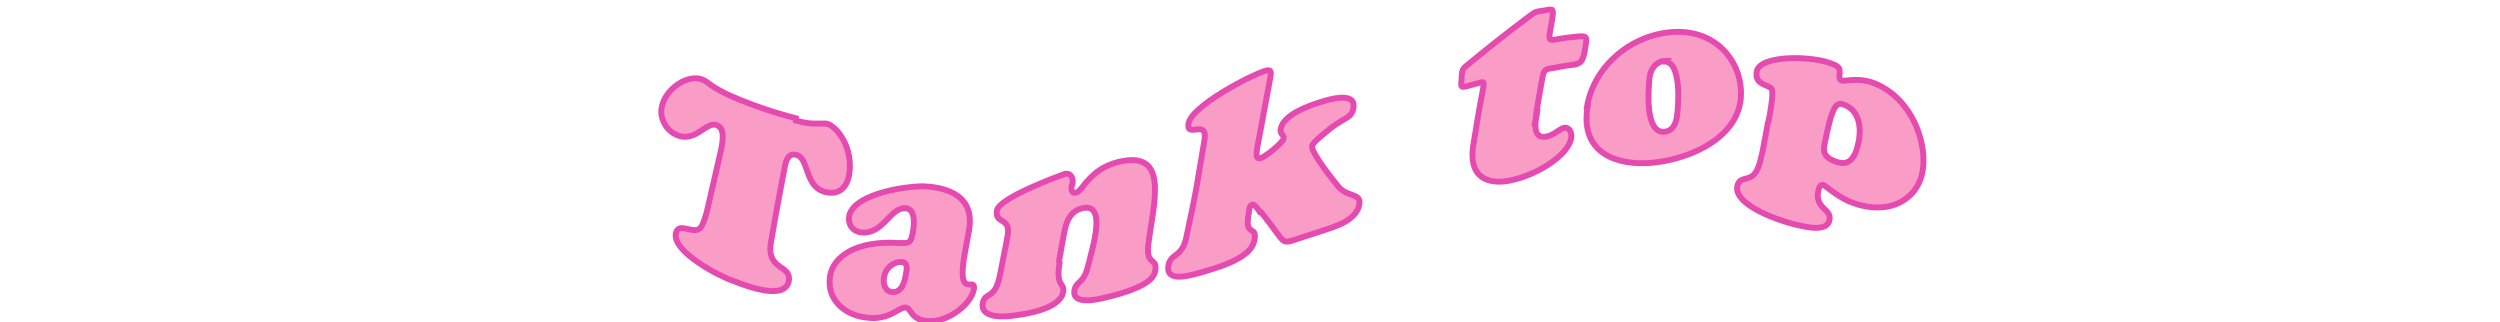 <?xml version="1.0" encoding="UTF-8"?>
<svg id="_レイヤー_1" xmlns="http://www.w3.org/2000/svg" version="1.1" viewBox="0 0 422.8 54.5">
  <!-- Generator: Adobe Illustrator 29.0.0, SVG Export Plug-In . SVG Version: 2.1.0 Build 186)  -->
  <defs>
    <style>
      .st0 {
        isolation: isolate;
      }

      .st1 {
        fill: #f99dc7;
        stroke: #e54ab1;
        stroke-miterlimit: 10;
      }
    </style>
  </defs>
  <g class="st0">
    <g>
      <path class="st1" d="M134.6,20.4c1.9.5,2.7.5,3.4.5.6,0,1,0,1.8,0,1.7.4,4.6,4.1,3.8,8.7-.4,2.1-1.7,3.4-3.9,2.9-3.7-.8-2.8-5.7-5-6.3-1.7-.5-1.9,1.8-2,2.1-.8,4.2-1.6,8.4-2.3,12.6-.9,4.9,3.5,3.8,3,6.6-.2,1.2-1.4,3.2-9.4,0-2.2-.7-10.3-4.9-9.7-8,.4-2.1,2.9.2,4.1-.9.6-.6,1.2-2.9,1.4-3.9.7-2.9,1.3-5.8,2-8.7,1-4.1,0-4.5-.5-4.8-1.9-.9-3.8,3.4-7.3,1.4-1.7-1-2.4-3-2.1-4.4.6-3.3,4.6-5.8,7-4.7.3.1.8.5,1.5,1,.8.5,1.9,1.2,3.6,1.9,3.5,1.5,7.1,2.7,10.6,3.6Z"/>
      <path class="st1" d="M163.1,43.2c-1.3,7.7,2,3.4,1.6,5.7-.4,2.5-4.3,5.5-7.4,5.4-3.4,0-3.1-2.3-4.2-2.3-.5,0-1.2.5-2.2,1-1,.5-2.4,1-4.4.7-3.6-.4-6.8-3-6.1-7.1.5-3,4.1-6,11.7-5.5,1.3,0,1.9.2,2.2-1.4.3-1.4.7-4.4-1.2-4.5-2.6-.1-3.7,4.5-7.5,4.1-1.4-.2-2.2-1.3-2-2.7.6-3.5,8.3-5,12.4-5.1,2.5.1,9,.7,7.9,7.3-.3,1.5-.5,2.9-.8,4.4ZM149.5,46.9c-.2,1.1.2,2.4,1.4,2.5,1.6.1,2.1-1.7,2.3-3,.2-1,.4-2-.8-2.1-1.5,0-2.7,1.2-2.9,2.6Z"/>
      <path class="st1" d="M179.2,44.4c-.7,4.3.9,3.3.6,5-.5,2.8-6.2,3.7-7.9,3.9-1.7.3-6.1.7-5.7-2,.4-2.1,2-.4,2.9-4.7.4-2.2.9-4.4,1.3-6.7.6-3.3-2.2-1.9-1.8-4.3.4-2.2,10.7-5.9,11.5-6.2.9-.2,1.4.6,1.3,1.4,0,.3-.1.5-.2.8,0,.5,0,1.1.7,1,.7-.1,1.2-1.2,2.3-2.3,1-1.1,2.5-2.3,4.9-2.9,8.9-2.2,5.9,7.2,5.1,14-.4,3.5,1.5,2.2,1.2,4.2-.1.8-.3,2.8-8.4,4.7-1.5.4-5.7,1.3-5.3-1.2.3-1.6,1.6-1.1,2.3-4.1.8-3.2,3.2-10.7-.9-9.8-2.8.6-3,3.6-3.4,5.6-.2,1.1-.4,2.3-.6,3.4Z"/>
      <path class="st1" d="M213.1,35.9c-.1-.2-.9-1.4-1.3-1.3-.5.1-.6,1.1-.6,1.4-.8,4.1,1.3,2.1,1,4.3-.2,1.3-.8,3.3-7.5,5.3-3.5,1.1-7.6,2.3-7.1-.7.4-2.2,2.4-1.2,3.1-5.1.7-3.2,1.6-7.6,1.9-9.6.4-2.2.7-4.3,1.1-6.5.6-3.7-3.1-.2-2.7-2.8.5-3,10.6-8.2,12.9-8.9,1.2-.4,1.1.3.9,1.3-.6,3.2-1.2,6.5-1.8,9.7-.6,2.9-.8,4.1.3,3.7.7-.2,3.7-2.6,3.8-3.3.1-.6-.7-.7-.5-1.6.4-2.4,4.8-3.9,6.3-4.4,1.8-.6,6.4-2,6,.8-.3,2-1.8,1.6-4.6,4.1-.5.4-2.3,1.8-2.4,2.4-.2,1.1,3.8,6.1,4.4,6.8,1.5,1.9,3.9,1.1,3.6,3-.2,1.4-1.4,2.9-4.7,4-2,.7-4,1.3-6.1,2-1.7.6-1.9.5-2.7-.5-1-1.4-2.1-2.8-3.1-4.1Z"/>
      <path class="st1" d="M259.8,19.9c-.5,3,.6,3.4,1.7,3.2,1.3-.2,2.3-1.4,3.1-1.5.9-.1,1.3,1,1.1,1.8-.5,2.9-5.8,6.2-10.2,7.1-2.2.5-7.5.8-6.3-6.2.5-3.1,1-6.1,1.6-9.2.1-.8.2-1.1,0-1.2-.2,0-.7.1-1.7.4-1.1.3-1.7.5-1.9.3-.2-.2,0-.7,0-1.7.1-.6,0-1.1.6-1.6,3.6-3,7.3-5.9,10.9-8.6,1.1-.8,1-.7,2.3-.9,1.7-.3,1.8-.5,1.5,1.5-.2,1.4-.6,2.7-.4,3.2,0,.3.4.3,1.5.1,1-.2,2-.3,3-.4,1.9-.2,1.8,0,1.5,1.9-.4,2.5-.8,2.7-2.4,2.9-1,.1-2,.3-3,.5-1.5.2-1.6.3-1.9,1.9-.4,2.2-.8,4.4-1.1,6.6Z"/>
      <path class="st1" d="M268.4,18c1.4-7.8,8.9-12.9,16-12.6,7.5.4,10.8,7,9.9,12-1.2,6.6-9.6,9.9-15.9,10.2-6.4.2-11.1-2.7-9.9-9.6ZM281.6,10.3c-1.4,0-2.4,1.3-2.6,2.6-.3,2.7-.7,9.2,2.2,9.4,1.6,0,2.2-1.2,2.4-2.6.3-1.9.8-9.3-2.1-9.3Z"/>
      <path class="st1" d="M299.1,20.5c.8-4.2.7-5.2.5-5.5-.5-.7-2.9-.6-2.5-2.9.5-2.9,9.8-2.7,13-1.2,1,.4,1.1.8,1,1.7,0,.3-.1.8.3,1,.6.3,3.4-.9,6.9,1.1,5.6,3.1,7.7,10.2,6.8,14.5-1,4.9-6.2,7.5-12.5,4.8-2-.9-3.9-2.6-4.2-2.7-.6-.2-.8.6-.9,1-.6,3,2.3,3,1.9,4.9-.4,2.2-4.4,1.1-6.1.7-5.8-1.6-9.9-4.1-9.5-6.3.3-1.9,2-.9,3-2.3.6-.8,1-1.9,1.8-6.4.1-.7.3-1.5.4-2.2ZM312.1,17.8c-1.5-.7-2.2-.3-3.6,6.9-.2,1.3.3,2,1.9,2.6,2.7,1.1,3.5-1.3,3.9-3.2.4-1.8.5-5.1-2.2-6.3Z"/>
    </g>
  </g>
</svg>